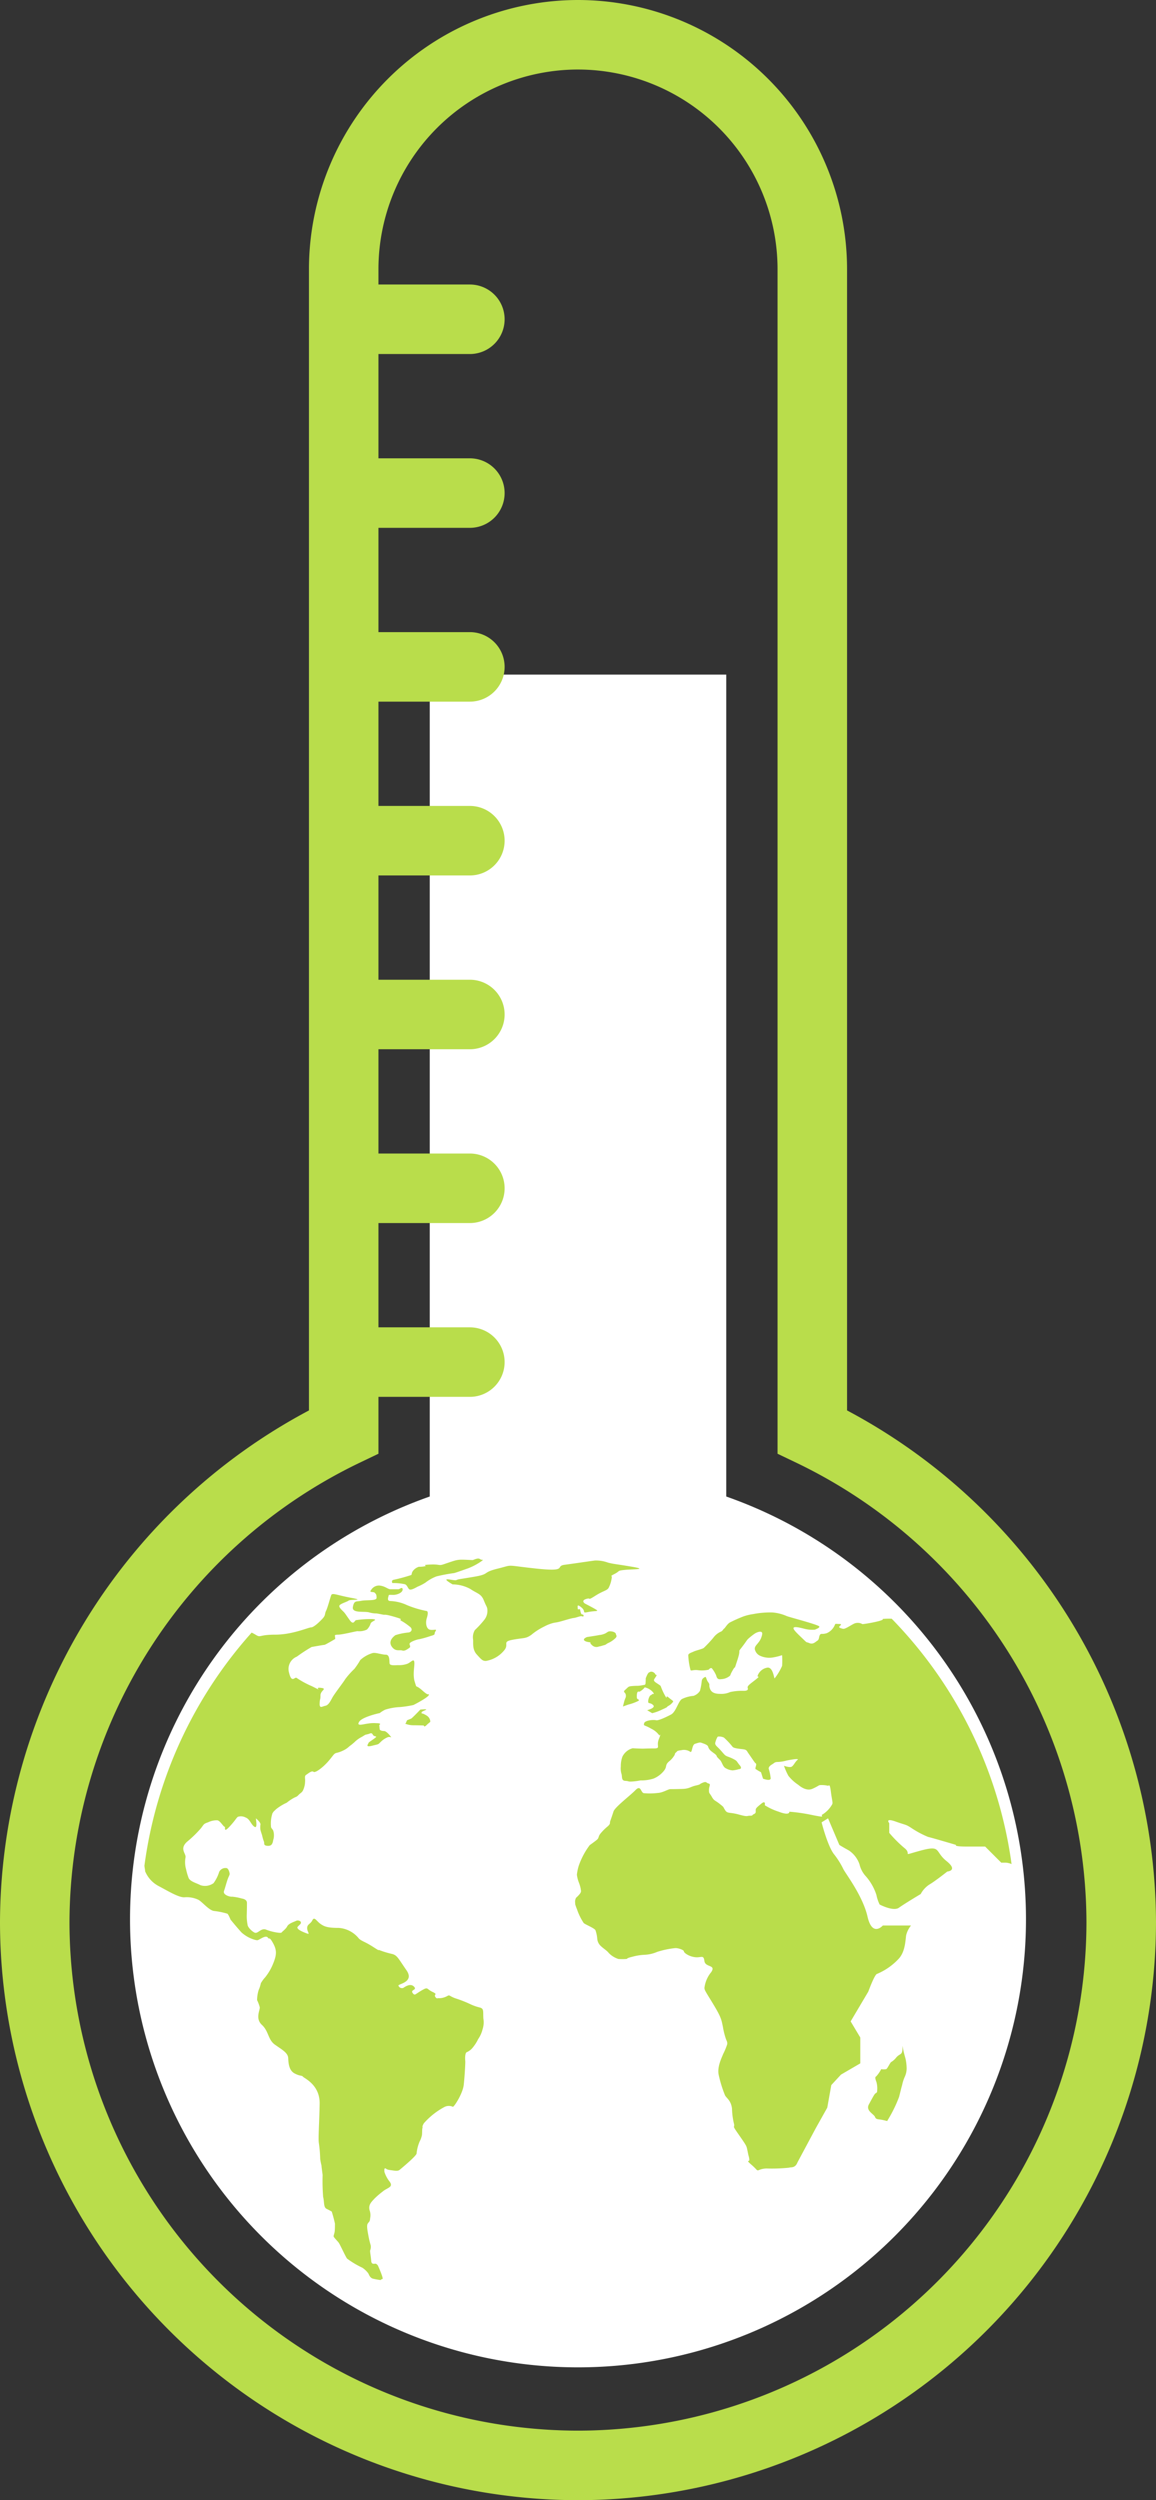 <svg xmlns="http://www.w3.org/2000/svg" xmlns:xlink="http://www.w3.org/1999/xlink" width="225.919" height="488.563" viewBox="0 0 225.919 488.563">
  <rect x="0" y="0" width="225.919" height="488.563" fill="#333333" stroke="none"/>
  <defs>
    <clipPath id="clip-path">
      <path id="Tracé_120" data-name="Tracé 120" d="M0-117.024H225.919V-605.587H0Z" transform="translate(0 605.587)" fill="none"/>
    </clipPath>
  </defs>
  <g id="Groupe_138" data-name="Groupe 138" transform="translate(0 605.587)">
    <g id="Groupe_137" data-name="Groupe 137" transform="translate(0 -605.587)" clip-path="url(#clip-path)">
      <g id="Groupe_118" data-name="Groupe 118" transform="translate(83.988 131.825)">
        <path id="Tracé_101" data-name="Tracé 101" d="M0,0V204.677a28.972,28.972,0,0,0,57.943,0V0Z" fill="#fff"/>
      </g>
      <g id="Groupe_119" data-name="Groupe 119" transform="translate(25.412 287.505)">
        <path id="Tracé_102" data-name="Tracé 102" d="M-41.94-20.971a87.548,87.548,0,0,1-87.547,87.55,87.545,87.545,0,0,1-87.549-87.55,87.545,87.545,0,0,1,87.549-87.55A87.548,87.548,0,0,1-41.94-20.971" transform="translate(217.036 108.521)" fill="#fff"/>
      </g>
      <g id="Groupe_120" data-name="Groupe 120" transform="translate(87.236 304.913)">
        <path id="Tracé_103" data-name="Tracé 103" d="M-.292-1.125a7.28,7.28,0,0,1,3.461.892c1.313.9,2.1.9,2.628,2.206s.524,1.05.674,1.576A2.825,2.825,0,0,1,5.9,5.8a18.933,18.933,0,0,1-1.843,2A2.732,2.732,0,0,0,3.7,9.581c.1.631-.218,1.943.732,2.993s1.154,1.259,1.783,1.259a5.832,5.832,0,0,0,3.465-1.943c1.26-1.362-.47-1.781,1.781-2.2s2.47-.157,3.619-.946A12.136,12.136,0,0,1,17.6,7.117a8.124,8.124,0,0,1,1.683-.683c.627-.157.47-.054,1.312-.264s2.255-.681,2.779-.732,1.362-.473,1.678-.315.372-.368,0-.368S24.691,3.7,24.532,3.7s-.37.217-.37-.152-.209-.945.734-.159,0,1.154,1.264.892,2.152-.1,1.679-.42-2-1.1-2.209-1.209-.838-.628.212-.943.052.47,1.782-.629S29.99.135,30.3-.654a5.822,5.822,0,0,0,.526-1.939c-.056-.262-.365-.106.628-.629s.369-.576,1.889-.736,4.777-.052,1.363-.628-3.307-.474-4.62-.791a6.729,6.729,0,0,0-2.57-.417c-.785.1-3.988.577-5.931.838s.792,1.415-5.564.734-4.249-.786-7.449,0S7.1-3.172,4.057-2.644s-3.2.472-3.622.681-3.668-.892-.728.838" transform="translate(1.51 5.821)" fill="#b9dd4b"/>
      </g>
      <g id="Groupe_121" data-name="Groupe 121" transform="translate(68.947 309.834)">
        <path id="Tracé_104" data-name="Tracé 104" d="M-1.994-2.323A11.838,11.838,0,0,1,.577-2.848c.473-.05,1-.631.156-1.206A10.951,10.951,0,0,0-.788-5.1c-.783-.421.789-.157-1.155-.737s-2.1-.47-2.258-.47-1.047-.211-1.521-.265a4.72,4.72,0,0,1-1.414-.208c-1-.264-3.423.233-3.165-1.075s.642-.974,1.638-1.182,2.991.052,2.991-.578-.1-.733-.365-1-1.208.052-.678-.576a1.769,1.769,0,0,1,1.893-.787c.887.157,1.413.682,1.834.682h1.621c.162,0,.789-.578.789.05s-1.1,1.052-1.784,1.052-.941-.052-.941.1-.475,1.1.315,1.1A8.443,8.443,0,0,1,.262-8.2,19.5,19.5,0,0,0,4.1-7.047c.207,0,.362.368.049,1.367s-.1,2.2.685,2.309,1.363-.265.993.311.214.578-.946.9a19.6,19.6,0,0,1-2.2.626C2.152-1.483.893-1.01.785-.695s.367.578-.1.891S-.211.826-.684.669-1.839.879-2.52.145s-.627-1.628.526-2.468" transform="translate(10.321 12.019)" fill="#b9dd4b"/>
      </g>
      <g id="Groupe_122" data-name="Groupe 122" transform="translate(76.6 304.562)">
        <path id="Tracé_105" data-name="Tracé 105" d="M-.114-.986a32.183,32.183,0,0,0,3.306-.906c.117-.154.036-.391.311-.785A2.33,2.33,0,0,1,4.683-3.5a4.99,4.99,0,0,0,1.261-.119C6.3-3.737,5-3.858,6.966-3.936s1.493.315,2.639-.08,1.617-.551,2.009-.667a4.987,4.987,0,0,1,1.534-.2c.708,0,1.809.079,2.009.079s1.022-.512,1.455-.2.75-.041.434.314a12.18,12.18,0,0,1-2.757,1.495c-.592.2-2.6.945-2.834.945a31.269,31.269,0,0,0-3.343.632A8.264,8.264,0,0,0,5.944-.394,9.369,9.369,0,0,1,4.411.394c-.432.237-1.3.748-1.615.511S2.441.158,1.969-.08A10.694,10.694,0,0,0-.507-.315s-.359-.591.392-.67" transform="translate(0.592 5.1)" fill="#b9dd4b"/>
      </g>
      <g id="Groupe_123" data-name="Groupe 123" transform="translate(79.159 334.018)">
        <path id="Tracé_106" data-name="Tracé 106" d="M-.717-.012s-1.614,1.694-1.81,1.773-.786.314-.786.314a4.883,4.883,0,0,0-.24.55c-.036.158-.316.04-.036.158a4.267,4.267,0,0,0,1.535.274c.666,0,2.006.04,2.006.04s0,.472.55-.08.786-.55.707-.821a1.444,1.444,0,0,0-.627-.986A4.137,4.137,0,0,0-.245.776c-.2-.04-.236.079-.236-.233S1.725-.209-.717-.012" transform="translate(3.713 0.061)" fill="#b9dd4b"/>
      </g>
      <g id="Groupe_124" data-name="Groupe 124" transform="translate(114.115 318.777)">
        <path id="Tracé_107" data-name="Tracé 107" d="M-.142-.268s2.086-.311,2.4-.393A3.474,3.474,0,0,0,3.441-.973c.513-.276.546-.473,1.178-.4s.907.357.907.555.315.312-.079.746A4.971,4.971,0,0,1,3.988.913c-.354.163-.39.317-.746.4s-.591.2-1.061.274A1.236,1.236,0,0,1,.8,1.27C.169.718.958.836.169.718S-1.244.207-.142-.268" transform="translate(0.736 1.387)" fill="#b9dd4b"/>
      </g>
      <g id="Groupe_125" data-name="Groupe 125" transform="translate(121.75 326.659)">
        <path id="Tracé_108" data-name="Tracé 108" d="M-1.132-1.8S.6-2.238.049-2.789-.9-3.026-.93-3.418a2.091,2.091,0,0,1,.394-1.26c.116,0,.474-.312.474-.312s.509.194,0-.4a3.029,3.029,0,0,0-1.5-.866c-.121,0-.08.16-.667.592s-.4.156-.673.235-.273.946-.234,1.259.867.315.035.674a9.8,9.8,0,0,1-1.53.551c-.2.037-1.226.428-1.226.428s.043-.233.24-.979.39-.753.313-1.3-.669-.51-.119-.983.553-.629,1.066-.71a12.465,12.465,0,0,1,1.419-.078,7.31,7.31,0,0,0,.9-.117c.353-.079.553,0,.589-.356s.04-.985.04-.985.358-1.021.628-1.141.319-.233.716-.117a1,1,0,0,1,.586.551c.077.119.394-.158.04.4s-.625.707.081,1.181.819.511.9.706a11.818,11.818,0,0,0,1.058,2.2c.2.04-.19-.59.557.04s.984.591.624.945A2.47,2.47,0,0,1,3-2.629c-.472.276.2.078-1.221.706a9.713,9.713,0,0,1-1.926.71" transform="translate(5.857 9.332)" fill="#b9dd4b"/>
      </g>
      <g id="Groupe_126" data-name="Groupe 126" transform="translate(169.649 399.826)">
        <path id="Tracé_109" data-name="Tracé 109" d="M-.049-2.71S.736-4.208,1.02-4.6s.506-.158.506-.787a4.52,4.52,0,0,0-.159-1.656c-.2-.51-.314-.943-.035-1.059a6.248,6.248,0,0,0,.979-1.417,2.722,2.722,0,0,0,.986,0c.237-.119.71-1.182.943-1.377a3.484,3.484,0,0,0,.987-.868c.587-.71,1.024-.549,1.179-1.183s-.04-1.691.161-.628.47,1.85.51,2.085a8.589,8.589,0,0,1,.2,1.616,3.9,3.9,0,0,1-.357,1.849,7.546,7.546,0,0,0-.51,1.574c-.2.708-.2.748-.592,2.323A26.128,26.128,0,0,1,3.534.518c-.04.119.2.157-.826-.08S1.332.4,1.092-.192-.834-1.411-.049-2.71" transform="translate(0.255 14.025)" fill="#b9dd4b"/>
      </g>
      <g id="Groupe_127" data-name="Groupe 127" transform="translate(112.381 315.085)">
        <path id="Tracé_110" data-name="Tracé 110" d="M-14.824-.3a14.589,14.589,0,0,0-1.739.034c-.2.036.47.077-.789.432A26.8,26.8,0,0,1-20.54.762a1.777,1.777,0,0,0-1.768-.04c-.947.511-1.657,1.025-2.047.943s-.749-.2-.749-.353.786-.59.04-.59-.746-.118-.866.157a3.02,3.02,0,0,1-1.609,1.653c-.95.276-1.069-.038-1.309.315s-.115.906-.507,1.142-.827.788-1.573.471-.277.12-1.3-.865S-34.16,1.785-34,1.467s1.5.038,2.127.2a5.947,5.947,0,0,0,2.086.16c.156-.119.825-.274.825-.591S-34.588-.536-35.335-.814a8.6,8.6,0,0,0-2.758-.709,17.37,17.37,0,0,0-3.818.315,10.134,10.134,0,0,0-1.931.471A27.481,27.481,0,0,0-46.483.446c-.549.355-.9,1.059-1.095,1.179s-.276.474-.71.631a3.726,3.726,0,0,0-1.419,1.18,24.037,24.037,0,0,1-1.85,1.97c-.24.2-1.572.51-1.969.707s-.946.315-1.062.666A13.61,13.61,0,0,0-54.153,9.7c.074.276.47-.041,1.334.038a5.912,5.912,0,0,0,2.209-.079c.151-.156.39-.431.63-.274a5.9,5.9,0,0,1,.786,1.259c.161.275.115,1.023,1.021.865a2.852,2.852,0,0,0,1.69-.63c.278-.315-.076.04.6-1.141s.114.434.9-1.969-.038-1.338.79-2.4,1.062-1.5,1.262-1.692A11.971,11.971,0,0,1-41.6,2.611c.474-.315,1.735-.787,1.417.314a3.486,3.486,0,0,1-.786,1.534c-.2.317-.826.749-.549,1.422a1.809,1.809,0,0,0,.979,1.061,4.309,4.309,0,0,0,2.563.315c1.572-.278,1.732-.551,1.732-.353a17.284,17.284,0,0,1,0,2,11.376,11.376,0,0,1-1.459,2.44c-.117.2-.273-2.281-1.456-2.085a2.439,2.439,0,0,0-1.885,1.614c0,.319.627-.077-.356.71s-1.7,1.219-1.577,1.613-.036.592-.786.592a10.785,10.785,0,0,0-2.636.237,4.141,4.141,0,0,1-1.973.355c-1.183,0-1.766-.355-2.006-1.1s.121-.591-.316-1.183-.352-1.181-.666-.985-.513.315-.592.747a11.537,11.537,0,0,1-.351,1.931,2.386,2.386,0,0,1-1.263.984,6.307,6.307,0,0,0-2.282.629c-.71.474-1.143,2.519-2.126,3.029s-2.48,1.226-2.916,1.1-2.162,0-2.319.59.036.274,1.376,1.063a4.211,4.211,0,0,1,1.61,1.34s.435-.67-.115.709.431,1.81-.943,1.81-1.893.04-2.2.04-1.535-.04-1.969-.078a3.139,3.139,0,0,0-2.009,1.652,5.37,5.37,0,0,0-.311,1.889,3.777,3.777,0,0,0,.115,1.418c.2.511-.081,1.377.746,1.416s.436.2,1.5.118,1.417-.235,1.7-.2a8.018,8.018,0,0,0,2.318-.355,5.084,5.084,0,0,0,2.085-1.574c.631-.827.118-1.024.943-1.772a4.178,4.178,0,0,0,.947-1.024c.315-.394.12-.511.433-.747s.043-.316,1.025-.432a2.183,2.183,0,0,1,1.766.314c.4.276.281-1.379.946-1.576s.91-.313,1.224-.194,1.142.353,1.3.707a1.787,1.787,0,0,0,.59.908c.39.315.742.552.742.552s.361.312.361.432.19.314.626.745.554,1.379,1.18,1.653a3.062,3.062,0,0,0,1.3.4,6.508,6.508,0,0,0,1.22-.237s.825,0,.159-.789-.392-.786-1.335-1.257-1.263-.395-1.693-.867-.433-.513-.91-1.022-.943-.787-.825-1.26.392-1.179.553-1.179a2.258,2.258,0,0,1,1.14.2,14.87,14.87,0,0,1,1.692,1.809c.319.357,1.772.4,2.286.511s.549.4.746.67,1.027,1.5,1.259,1.814.318.2.318.472-.236.745-.121.862a11.9,11.9,0,0,0,1.064.635l.394,1.256s1.417.551,1.5-.04a9.257,9.257,0,0,0-.4-1.927c0-.278.2-.554.674-.829s.47-.47,1.142-.47a6.975,6.975,0,0,0,1.688-.278c1.028-.2,2.563-.47,2.126-.119s-.709,1.022-1.1,1.3-1.537-.161-1.537-.161a12.229,12.229,0,0,0,.866,1.968,8.207,8.207,0,0,0,1.889,1.732c.394.316,1.615,1.339,2.833.791s1.178-.712,1.532-.712a5.349,5.349,0,0,1,1.423.118c.233.119.392-.667.625,1.182s.436,2.127.24,2.482A5.574,5.574,0,0,1-28.3,37.921c-.707.274,1.025.748-1.966.158a35.208,35.208,0,0,0-4.565-.672s.159.866-2.09,0a12.039,12.039,0,0,1-2.712-1.259s.236-1.062-.674-.315-1.1.908-1.1,1.26.079.593-.357.787-.113.315-.786.315-.313.275-2.166-.236-2.2-.116-2.675-.866-.121-.472-1.064-1.221-1.063-.55-1.532-1.378-.553-.587-.553-1.336.43-1.142-.077-1.259-.353-.473-1.14-.159-.278.315-1.342.55-1.259.633-2.678.67-1.89.04-2.323.04-1.453.707-2.478.748a12.652,12.652,0,0,1-2.718.038c-.587-.157-.548-1.691-1.614-.591s-4.012,3.31-4.289,4.173-.473,1.418-.628,1.852.119.47-.47,1.023a10.311,10.311,0,0,0-1.5,1.5c-.4.549-.24.785-.592,1.1s-1.187.905-1.459,1.1A14.7,14.7,0,0,0-76,48a9.4,9.4,0,0,0-.354,1.73,6.575,6.575,0,0,0,.394,1.536,6.985,6.985,0,0,1,.35,1.183c0,.315.2.47-.114.945a5.972,5.972,0,0,1-.786.828,1.691,1.691,0,0,0-.2.707c0,.116.041.629.041.629s.235.71.317.866a11.624,11.624,0,0,0,1.341,2.757c.47.353,2,.943,2.283,1.376a6.661,6.661,0,0,1,.353,1.654,2.143,2.143,0,0,0,.553,1.3c.547.59,1.3.983,1.689,1.5a4.577,4.577,0,0,0,1.889,1.178,9.886,9.886,0,0,0,1.5,0c.358,0-.119-.118,1.221-.434a10.754,10.754,0,0,1,2.478-.39,6.81,6.81,0,0,0,2.359-.554,17.05,17.05,0,0,1,3.541-.747c.594-.04,1.7.355,1.7.631s.943.984,2.166,1.141,1.686-.55,1.846.749,2.327.665,1.337,2.164a5.953,5.953,0,0,0-1.257,2.637c-.156.826-.2.59,1.5,3.385s1.73,3.189,2.044,4.723a14.544,14.544,0,0,0,.553,2.244c.16.474.352.628.273,1.142a13.552,13.552,0,0,1-.79,1.889c-.229.631-1.216,2.481-.862,4.094a24.415,24.415,0,0,0,1.217,3.939c.278.587,1.185.983,1.38,2.636a13.9,13.9,0,0,0,.357,2.833c.309,1.1-.553.078.905,2.166s1.534,2.244,1.649,2.714.278,1.338.315,1.458a3.061,3.061,0,0,1,.159.867c0,.353-.749-.08.394.906s1.022,1.179,1.38,1.1a3.844,3.844,0,0,1,1.648-.353,32.875,32.875,0,0,0,4.374-.159c.2-.157,1.138.2,1.609-1.025l3.622-6.767,2.206-3.937.787-4.412,1.891-2.044,3.775-2.2V81.536l-1.885-3.149L-19.4,72.56s1.259-3.465,1.732-3.465A12.323,12.323,0,0,0-13.416,66.1c1.262-1.417,1.262-3.622,1.416-4.567a4.812,4.812,0,0,1,.948-1.888h-5.511s-2.048,2.361-2.991-1.734-4.256-8.344-4.725-9.289a15.885,15.885,0,0,0-1.891-2.989c-1.256-1.736-2.359-6.144-2.359-6.144l1.259-.785,2.206,5.193s.47.318,1.893,1.1a5.366,5.366,0,0,1,2.044,2.678,5.221,5.221,0,0,0,1.105,2.2,10.332,10.332,0,0,1,2.2,3.78,7.771,7.771,0,0,0,.632,1.888s2.676,1.42,3.776.628,4.253-2.674,4.253-2.674A5.015,5.015,0,0,1-7.434,51.62c1.1-.636,3.469-2.52,3.469-2.52s2.2-.158-.157-2.049-.946-3.15-5.041-2.046-1.576.786-3.149-.472a23.9,23.9,0,0,1-2.995-2.991V39.651s-.943-1.1,1.259-.313,1.893.471,3.309,1.414a18.588,18.588,0,0,0,2.991,1.574s.631.159,1.736.475,3.772,1.1,3.772,1.1-.624.318,2.048.318h3.62l3.149,3.147h.951a3.927,3.927,0,0,1,1.069.27A85.237,85.237,0,0,0-14.824-.3" transform="translate(76.715 1.533)" fill="#b9dd4b"/>
      </g>
      <g id="Groupe_128" data-name="Groupe 128" transform="translate(28.224 311.491)">
        <path id="Tracé_111" data-name="Tracé 111" d="M-15.737-19.363A9.9,9.9,0,0,1-17.628-20a23.4,23.4,0,0,0-3.105-1.221c-1.147-.433-1.026-.708-1.5-.433a3.339,3.339,0,0,1-1.617.433c-.236-.077-.436.238-.749-.276s.586-.432-.51-.945-.906-.9-1.616-.588a12.487,12.487,0,0,0-1.38.826c-.309.158-.549.549-.943-.078s.987-.513.277-1.22-1.772.075-2.085.273A.732.732,0,0,1-31.8-23.7c0-.315,3.188-.67,1.572-2.991s-1.8-2.95-2.869-3.19a17.623,17.623,0,0,1-2.445-.746c-.389-.157.437.432-1.216-.63s-2.166-1.064-2.755-1.614a5.535,5.535,0,0,0-3.935-2.088c-2.129,0-2.8-.233-3.585-.788s-1.183-1.494-1.576-.708-1.022.748-1.022,1.538.713,1.336-.116,1.022-2.164-.866-1.694-1.338.591-.514.591-.787-.553-.513-.946-.317-1.455.512-1.729,1.063-.986,1.025-1.107,1.219-1.929-.118-2.988-.551-1.652.908-2.323.551-1.335-1.138-1.335-1.535a8.506,8.506,0,0,1-.161-1.85c.04-1.3.04-2.123.04-2.4s-.119-.711-1.022-.866a10.483,10.483,0,0,0-1.889-.358c-.276.082-1.852-.31-1.577-1.1s.474-1.612.712-2.281.429-.867.393-1.141-.237-1.025-.631-1.064a1.373,1.373,0,0,0-1.417.748,7.116,7.116,0,0,1-1.1,2.2,2.836,2.836,0,0,1-2.558.394c-.784-.435-2.126-.708-2.356-1.536a10.33,10.33,0,0,1-.44-1.536,5.014,5.014,0,0,1-.116-2.361c.134-.758-1.264-1.65.316-3.07a21.823,21.823,0,0,0,2.675-2.6c.632-.785.473-.866,1.416-1.182a3.769,3.769,0,0,1,1.812-.393c.553.078,1.179,1.259,1.416,1.259s-.312,1.338.943,0,1.42-1.889,1.732-1.968a1.948,1.948,0,0,1,1.417.156c.87.318,1.025,1.343,1.735,1.813s.21-1.706.313-1.626.946.837.87,1.182a3.6,3.6,0,0,0,0,1.1c.025.1.262.866.313,1a8.117,8.117,0,0,0,.342,1.2c.187.342-.182.788.658.869s1.047-.344,1.179-1.127a3.114,3.114,0,0,0,0-1.842c-.236-.47-.447-.417-.447-.943a6.32,6.32,0,0,1,.315-2.49c.319-.343-.186.074.71-.766a10,10,0,0,1,2.069-1.259,9.161,9.161,0,0,1,1.344-.915c.552-.29.574-.186.969-.606s.707-.445.943-1.076a4.164,4.164,0,0,0,.318-1.443c.073-.708-.186-1.156.232-1.417s1.079-.865,1.416-.576,1.881-.879,2.9-2.061,1.023-1.416,1.5-1.614a5.691,5.691,0,0,0,1.377-.472,4.386,4.386,0,0,0,1.179-.787c.632-.509.159-.08,1.022-.826a5.861,5.861,0,0,1,1.459-1.062c.749-.434.549-.395,1.1-.511s.786-.435,1.059.077,1.067.158.4.67-1.22.787-1.259.98-.713.868.705.515,1.106-.2,1.655-.708a4.178,4.178,0,0,1,1.375-.945c.55-.239.953.274.55-.239s-.9-.983-1.217-.983-.825-.078-.865-.355-.081-.828-.081-.828.633-.353-.586-.353a6.935,6.935,0,0,0-1.656.078c-.943.119-2.282.591-1.693-.355s3.9-1.69,4.016-1.69a5.56,5.56,0,0,1,1.065-.67,11.02,11.02,0,0,1,2.873-.51,20.082,20.082,0,0,0,2.639-.4c.115-.04,3.228-1.651,3.028-2.048s.237.551-1.26-.787-1.022-.194-1.495-1.691.052-3.267-.1-3.95-.735.264-1.524.474a4.929,4.929,0,0,1-1.628.21c-.578,0-1.625.156-1.674-.37s.049-1.679-.737-1.679-2-.471-2.574-.315a6.119,6.119,0,0,0-2.412,1.365,13.884,13.884,0,0,1-1.159,1.735A15.557,15.557,0,0,0-42.2-83.555c-.37.63-2.1,2.836-2.522,3.623s-.783,1.467-1.367,1.572-1.15.631-1.1-.471.161-.578.161-1.575,1.472-1.313,0-1.471.943,1-1.68-.315A17.664,17.664,0,0,1-51.7-83.817c-.362-.263-.943,1.154-1.469-1a2.6,2.6,0,0,1,1.52-3.149,30.211,30.211,0,0,1,2.892-1.888c.313-.052,2.361-.419,2.518-.419s2.1-1.155,2.1-1.155L-44.2-92s-.211-.263.631-.263,3.464-.682,3.779-.682a3.431,3.431,0,0,0,1.839-.315,2.915,2.915,0,0,0,.732-1.206c.211-.472,1.625-.736.315-.841a18.389,18.389,0,0,0-3.152.209c-.312,0-.47,1.1-1.255,0s-.791-1.153-1.05-1.47-1.208-1.047-.946-1.417,1.467-.682,1.788-.943,3.354,0,.519-.525-3.723-1.05-3.931-.526-.685,2.415-1,3.044-.053.841-.68,1.523-1.735,1.731-2.261,1.731-3.617,1.418-6.978,1.418-2.779.681-3.882,0a7.134,7.134,0,0,0-.75-.4A85.135,85.135,0,0,0-81.437-47.111c.053.561.136.764.136,1.081a5.767,5.767,0,0,0,2.623,2.887c1.521.788,3.883,2.257,5.038,2.206a5.312,5.312,0,0,1,2.728.474c.735.368,2.1,2.1,3.1,2.2a14.21,14.21,0,0,1,2.574.525c.211.1.631,1.158.631,1.158s1.365,1.676,2.152,2.517a6.592,6.592,0,0,0,2.726,1.468c.212,0,.264.158.733-.1s1.365-.84,1.681-.367.215-.365,1,1.05.735,2.307.053,3.989A10.455,10.455,0,0,1-57.842-25.3a6.153,6.153,0,0,0-.842,1.155,6.3,6.3,0,0,1-.42,1.313,6.6,6.6,0,0,0-.313,1.992A7.406,7.406,0,0,1-58.9-19.47c.108.527-.943,2.2.424,3.463s1.154,2.886,2.571,3.885,2.52,1.575,2.57,2.622.159,2.415,1.266,2.991,1.363.316,1.622.631S-47.136-4.3-47.192-.631s-.309,6.876-.153,7.717a25.365,25.365,0,0,1,.261,3.1,11.566,11.566,0,0,0,.258,1.31c0,.261.111.945.215,1.839a38.765,38.765,0,0,0,.1,4.249c.265,1.1.05,2.046.685,2.361s.993.524.993.524a24.219,24.219,0,0,1,.632,2.363c0,.312,0,1.1-.051,1.521s-.212.738-.212.945.737.9,1,1.26,1.312,2.678,1.625,3.1a16.914,16.914,0,0,0,2.992,1.787,4.63,4.63,0,0,1,1.159,1.1c.157.262.31.889.943,1.049a14.4,14.4,0,0,0,1.471.264.569.569,0,0,1,.365-.21c.262-.054-.893-2.627-.893-2.627s-.265-.365-.472-.365-.787.21-.837-.527-.268-1.889-.211-2.047a1.994,1.994,0,0,0,.1-1.05,16.814,16.814,0,0,1-.419-1.732c-.159-.891-.42-2.046-.159-2.465s.417-.316.474-1.049a2.83,2.83,0,0,0-.108-1.574c-.258-1.053.319-1.573.948-2.26a15.523,15.523,0,0,1,1.573-1.361c.892-.79,2.2-.842,1.417-1.944a6.148,6.148,0,0,1-1.041-1.927c-.02-.573-.02-.691.173-.691s.081.216.946.335,1.494.255,1.85-.039,3.346-2.77,3.321-3.213a7.9,7.9,0,0,1,.6-2.336,4.48,4.48,0,0,0,.42-1.129c.1-.37.027-1.179.128-1.522s-.18-.078.265-.893A14.284,14.284,0,0,1-22.835.053,1.864,1.864,0,0,1-21.161,0c.242.054,1.944-2.6,2.128-4.273s.34-4.385.3-4.7-.083-1.494.271-1.691a3.051,3.051,0,0,0,1.221-.945,7.878,7.878,0,0,0,1.024-1.614,5.76,5.76,0,0,0,.866-1.926,4.31,4.31,0,0,0,.157-2.09c-.077-1.376.119-1.85-.548-2.121" transform="translate(81.437 100.201)" fill="#b9dd4b"/>
      </g>
      <g id="Groupe_129" data-name="Groupe 129" transform="translate(0)">
        <path id="Tracé_112" data-name="Tracé 112" d="M-27.057-117.024A113.087,113.087,0,0,1-140.018-229.983a113.637,113.637,0,0,1,60.38-99.991V-553.01a52.638,52.638,0,0,1,52.581-52.577,52.639,52.639,0,0,1,52.58,52.577v223.036A113.644,113.644,0,0,1,85.9-229.983,113.087,113.087,0,0,1-27.057-117.024m0-474.978a39.038,39.038,0,0,0-39,38.992v231.5l-3.859,1.847a99.941,99.941,0,0,0-56.522,89.679,99.486,99.486,0,0,0,99.376,99.372,99.483,99.483,0,0,0,99.372-99.372A99.945,99.945,0,0,0,15.8-319.661l-3.86-1.848v-231.5A39.037,39.037,0,0,0-27.057-592" transform="translate(140.018 605.587)" fill="#b9dd4b"/>
      </g>
      <g id="Groupe_130" data-name="Groupe 130" transform="translate(66.165 55.597)">
        <path id="Tracé_113" data-name="Tracé 113" d="M-6.147-3.254H-31.809V-16.839H-6.147A6.792,6.792,0,0,1,.645-10.046,6.792,6.792,0,0,1-6.147-3.254" transform="translate(31.809 16.839)" fill="#b9dd4b"/>
      </g>
      <g id="Groupe_131" data-name="Groupe 131" transform="translate(66.165 89.56)">
        <path id="Tracé_114" data-name="Tracé 114" d="M-6.147-3.254H-31.809V-16.839H-6.147A6.792,6.792,0,0,1,.645-10.046,6.792,6.792,0,0,1-6.147-3.254" transform="translate(31.809 16.839)" fill="#b9dd4b"/>
      </g>
      <g id="Groupe_132" data-name="Groupe 132" transform="translate(66.165 123.524)">
        <path id="Tracé_115" data-name="Tracé 115" d="M-6.147-3.254H-31.809V-16.839H-6.147A6.792,6.792,0,0,1,.645-10.047,6.792,6.792,0,0,1-6.147-3.254" transform="translate(31.809 16.839)" fill="#b9dd4b"/>
      </g>
      <g id="Groupe_133" data-name="Groupe 133" transform="translate(66.165 157.488)">
        <path id="Tracé_116" data-name="Tracé 116" d="M-6.147-3.254H-31.809V-16.839H-6.147A6.792,6.792,0,0,1,.645-10.046,6.792,6.792,0,0,1-6.147-3.254" transform="translate(31.809 16.839)" fill="#b9dd4b"/>
      </g>
      <g id="Groupe_134" data-name="Groupe 134" transform="translate(66.165 191.45)">
        <path id="Tracé_117" data-name="Tracé 117" d="M-6.147-3.254H-31.809V-16.839H-6.147A6.792,6.792,0,0,1,.645-10.046,6.792,6.792,0,0,1-6.147-3.254" transform="translate(31.809 16.839)" fill="#b9dd4b"/>
      </g>
      <g id="Groupe_135" data-name="Groupe 135" transform="translate(66.165 225.412)">
        <path id="Tracé_118" data-name="Tracé 118" d="M-6.147-3.254H-31.809V-16.839H-6.147A6.792,6.792,0,0,1,.645-10.046,6.792,6.792,0,0,1-6.147-3.254" transform="translate(31.809 16.839)" fill="#b9dd4b"/>
      </g>
      <g id="Groupe_136" data-name="Groupe 136" transform="translate(66.165 259.376)">
        <path id="Tracé_119" data-name="Tracé 119" d="M-6.147-3.254H-31.809V-16.839H-6.147A6.792,6.792,0,0,1,.645-10.046h0A6.792,6.792,0,0,1-6.147-3.254" transform="translate(31.809 16.839)" fill="#b9dd4b"/>
      </g>
    </g>
  </g>
</svg>
